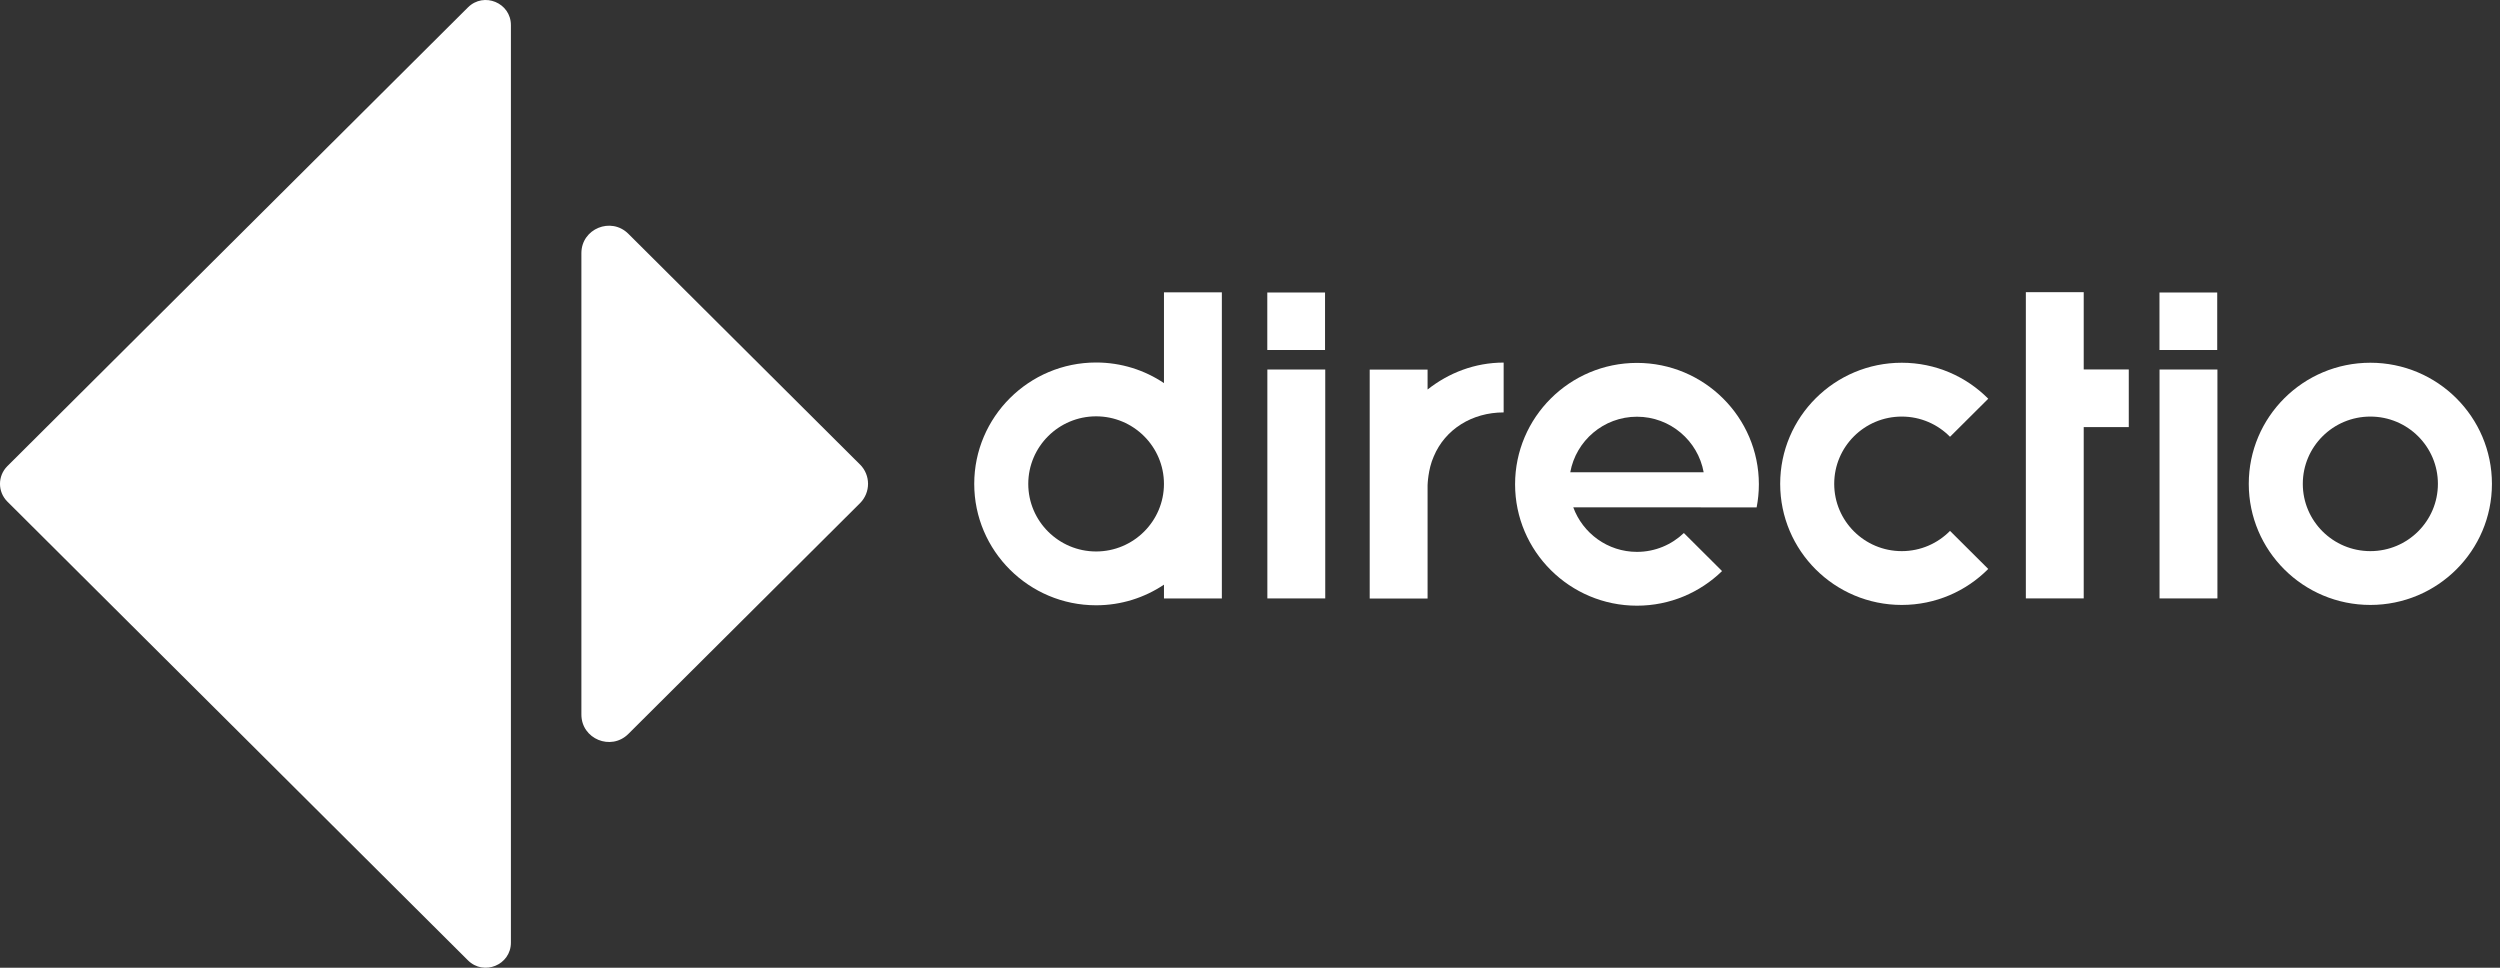 <?xml version="1.0" encoding="UTF-8"?>
<svg xmlns="http://www.w3.org/2000/svg" width="124" height="48" viewBox="0 0 124 48" fill="none">
  <rect x="0" y="0" width="124" height="48" fill="#333333" stroke="none"/>
  <g clip-path="url(#clip0_716_4036)">
    <path d="M96.721 26.332C96.113 26.951 95.265 27.336 94.327 27.336C92.477 27.336 90.977 25.842 90.977 23.999C90.977 22.155 92.477 20.662 94.327 20.662C95.265 20.662 96.113 21.046 96.721 21.665L98.617 19.777C97.524 18.675 96.006 17.992 94.327 17.992C90.996 17.992 88.297 20.682 88.297 23.999C88.297 27.316 90.997 30.005 94.327 30.005C96.006 30.005 97.524 29.322 98.617 28.22L96.721 26.332Z" fill="white"></path>
    <path d="M0.365 23.121L23.21 0.367C23.997 -0.417 25.341 0.138 25.341 1.246V46.754C25.341 47.862 23.996 48.417 23.21 47.633L0.365 24.879C-0.122 24.393 -0.122 23.606 0.365 23.121Z" fill="white"></path>
    <path d="M42.655 23.039L31.166 11.596C30.306 10.74 28.837 11.346 28.837 12.557V35.442C28.837 36.652 30.306 37.259 31.166 36.403L42.655 24.959C43.188 24.428 43.188 23.568 42.655 23.037V23.039Z" fill="white"></path>
    <path d="M103.352 14.492H100.482V29.681H103.352V21.184H105.587V18.325H103.352V14.492Z" fill="white"></path>
    <path d="M57.733 19.002C56.77 18.356 55.613 17.98 54.367 17.98C51.034 17.98 48.322 20.681 48.322 24.001C48.322 27.32 51.034 30.022 54.367 30.022C55.613 30.022 56.77 29.644 57.733 28.999V29.684H60.604V14.5H57.733V19.001V19.002ZM54.367 27.353C52.512 27.353 51.002 25.849 51.002 24.002C51.002 22.154 52.512 20.65 54.367 20.65C56.222 20.65 57.732 22.154 57.732 24.002C57.732 25.849 56.222 27.353 54.367 27.353Z" fill="white"></path>
    <path d="M70.808 18.333H67.937V29.686H70.808V24.07C70.808 24.07 70.825 23.285 71.113 22.642C71.678 21.288 73.02 20.456 74.581 20.456V17.984C73.151 17.984 71.851 18.497 70.808 19.32V18.334V18.333Z" fill="white"></path>
    <path d="M65.732 18.328H62.861V29.682H65.732V18.328Z" fill="white"></path>
    <path d="M65.722 14.508H62.858V17.36H65.722V14.508Z" fill="white"></path>
    <path d="M109.984 18.328H107.113V29.682H109.984V18.328Z" fill="white"></path>
    <path d="M109.974 14.508H107.11V17.36H109.974V14.508Z" fill="white"></path>
    <path d="M81.193 18C77.86 18 75.148 20.701 75.148 24.021C75.148 27.341 77.86 30.042 81.193 30.042C82.834 30.042 84.324 29.387 85.414 28.325L83.52 26.438C82.915 27.016 82.096 27.373 81.194 27.373C79.741 27.373 78.505 26.449 78.034 25.163H84.359C84.359 25.163 84.359 25.165 84.358 25.167H87.129C87.201 24.796 87.24 24.413 87.24 24.021C87.24 20.701 84.528 18 81.195 18H81.193ZM81.193 20.669C82.844 20.669 84.219 21.861 84.502 23.425H77.885C78.168 21.861 79.542 20.669 81.194 20.669H81.193Z" fill="white"></path>
    <path d="M120.92 23.999C120.92 25.842 119.42 27.336 117.57 27.336C115.719 27.336 114.219 25.842 114.219 23.999C114.219 22.155 115.719 20.662 117.57 20.662C119.42 20.662 120.92 22.155 120.92 23.999ZM117.57 17.992C114.238 17.992 111.539 20.682 111.539 23.999C111.539 27.316 114.239 30.005 117.57 30.005C120.9 30.005 123.6 27.316 123.6 23.999C123.6 20.682 120.9 17.992 117.57 17.992Z" fill="white"></path>
  </g>
  <defs>
    <clipPath id="clip0_716_4036">
      <rect width="123.6" height="48" fill="white"></rect>
    </clipPath>
  </defs>
</svg>
